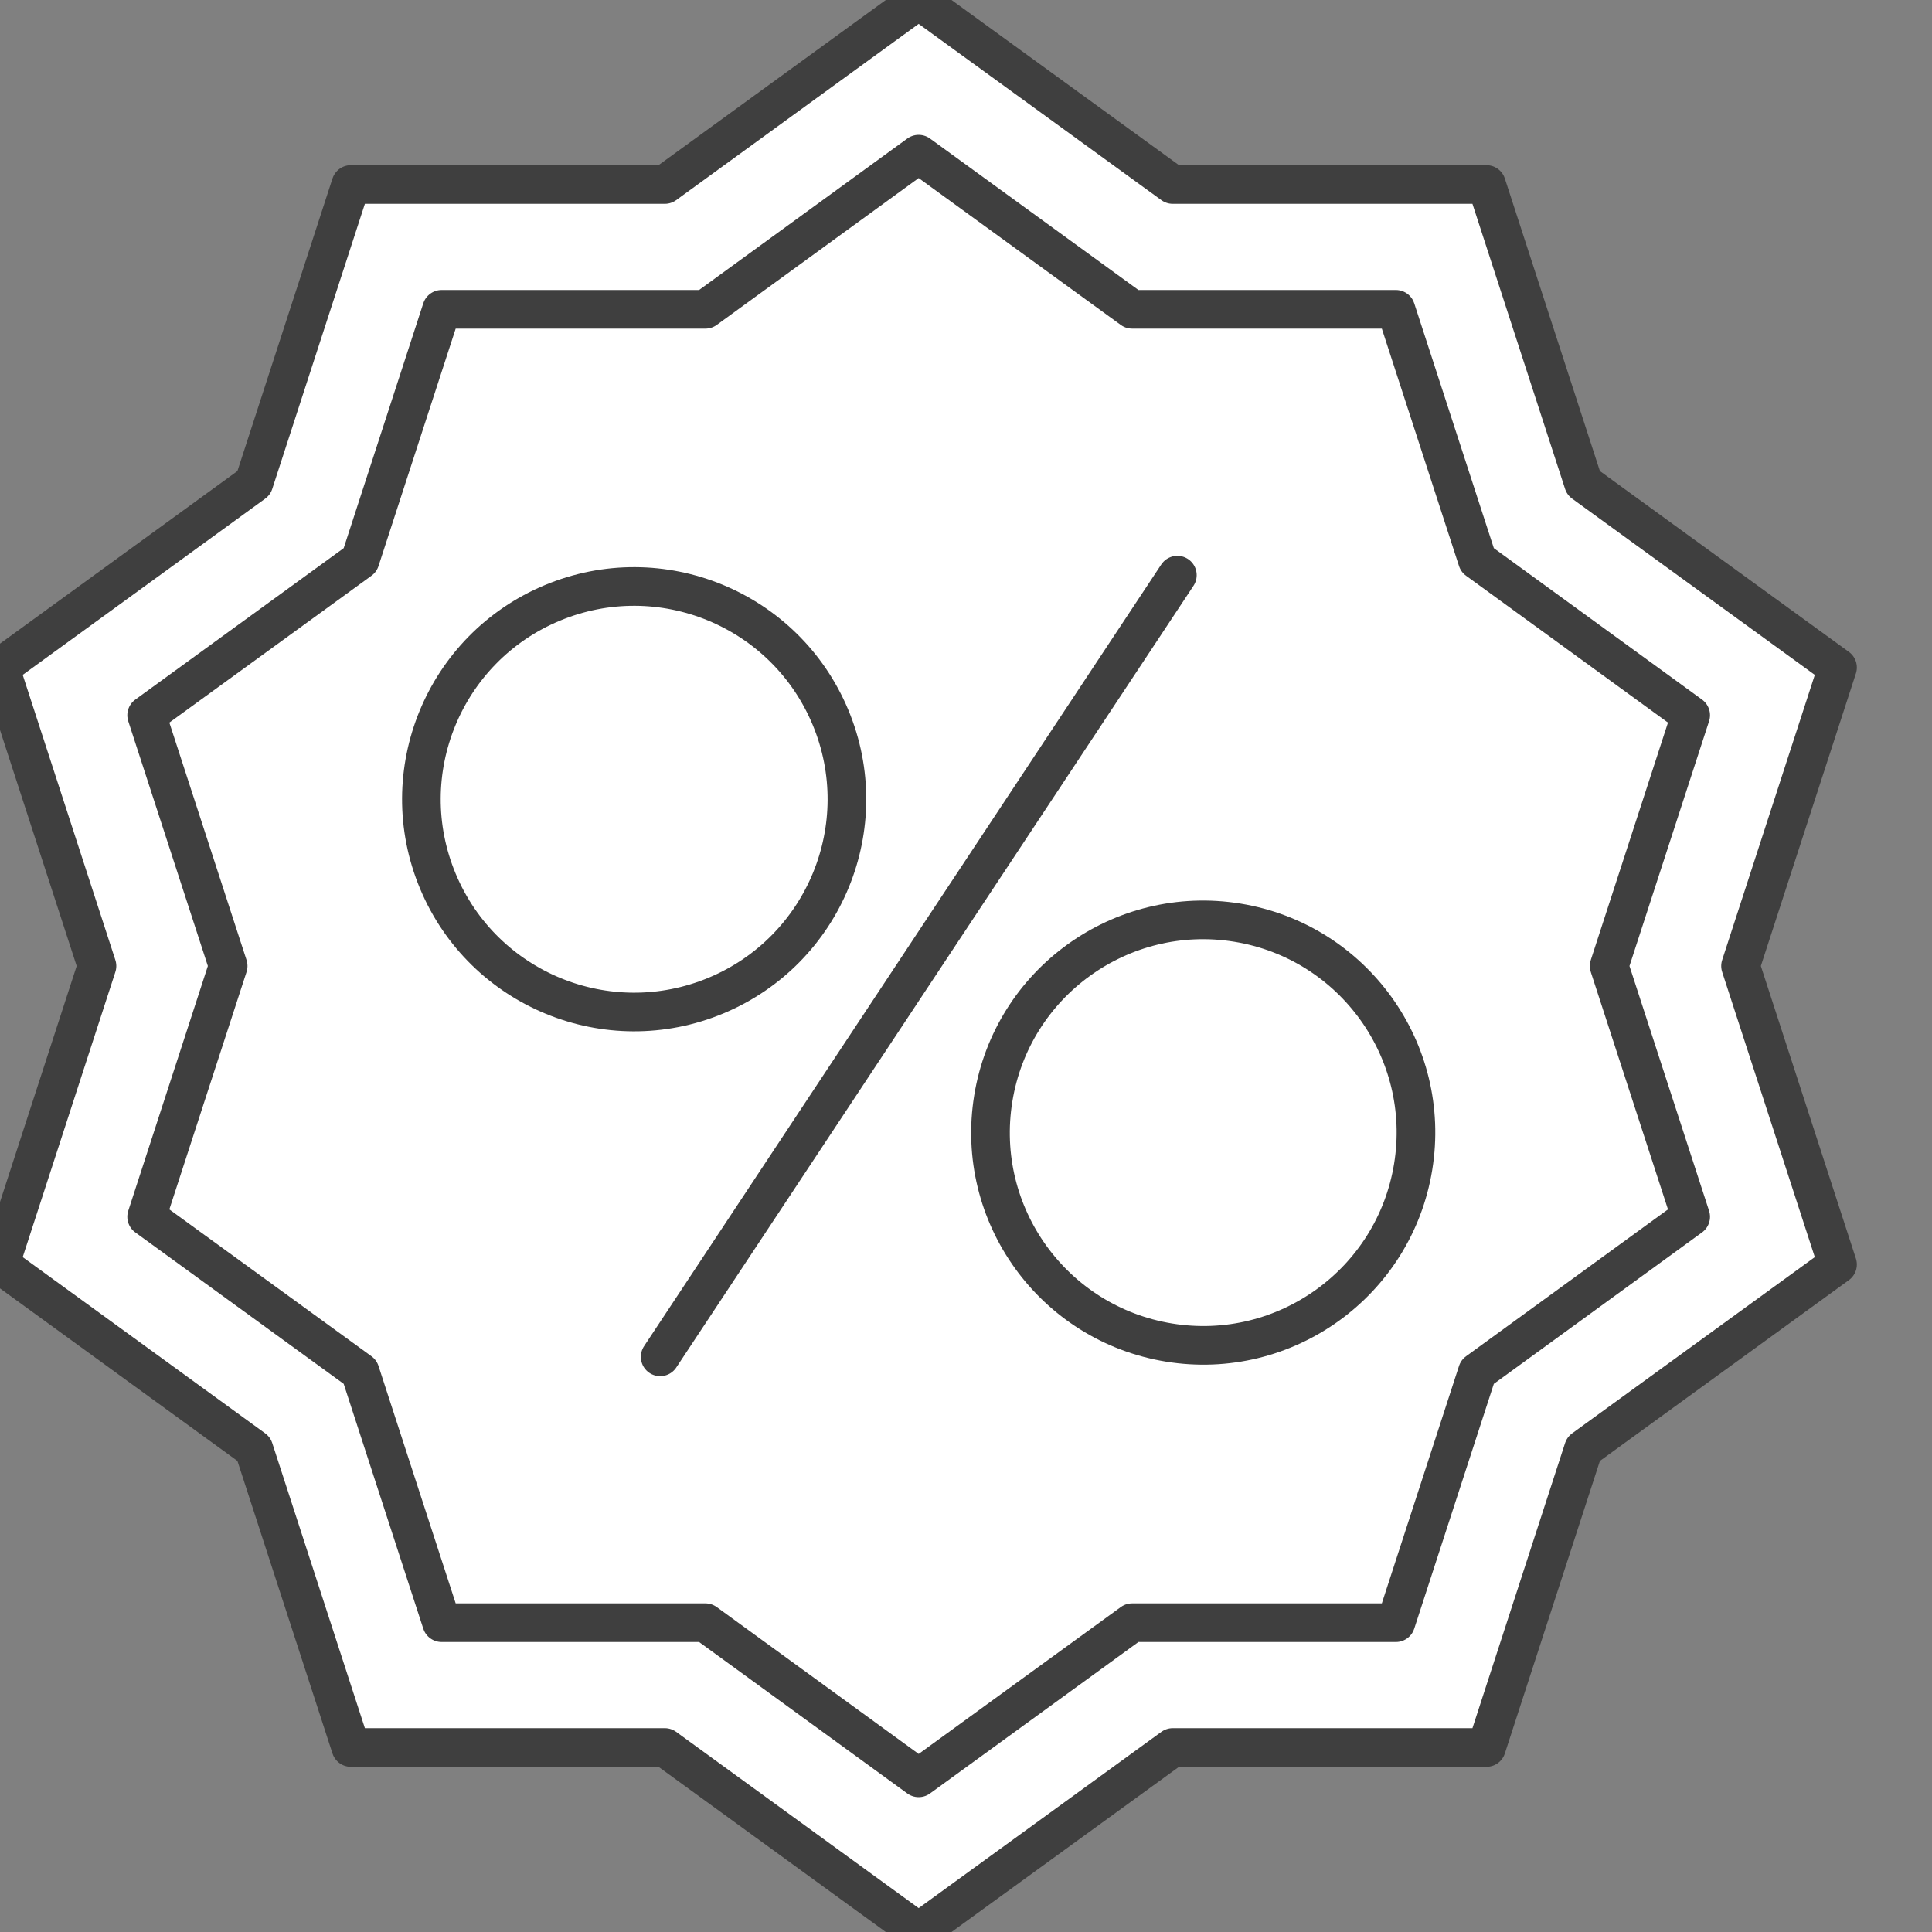 <svg viewBox="0 0 100 100" xmlns="http://www.w3.org/2000/svg" id="Layer_1">
  <rect x="0" y="0" width="100" height="100" fill="#808080" stroke="none"/>
  <defs>
    <style>
      .cls-1 {
        fill: #fff;
        stroke: #3f3f3f;
        stroke-linecap: round;
        stroke-linejoin: round;
        stroke-width: 2px;
      }
    </style>
  </defs>
  <polygon points="47.55 0 60.7 9.55 76.94 9.55 81.96 25 95.11 34.55 90.09 50 95.11 65.45 81.96 75 76.94 90.45 60.7 90.45 47.55 100 34.41 90.45 18.16 90.45 13.14 75 0 65.45 5.02 50 0 34.55 13.14 25 18.16 9.55 34.41 9.55 47.55 0" class="cls-1"></polygon>
  <polygon points="47.55 7.98 58.6 16.01 72.25 16.01 76.47 28.99 87.51 37.02 83.29 50 87.51 62.98 76.47 71.01 72.25 83.99 58.6 83.99 47.55 92.02 36.51 83.99 22.86 83.99 18.64 71.01 7.59 62.98 11.81 50 7.59 37.02 18.64 28.99 22.86 16.01 36.51 16.01 47.55 7.98" class="cls-1"></polygon>
  <g>
    <g>
      <circle transform="translate(-13.41 15.84) rotate(-22.66)" r="11.01" cy="41.37" cx="32.83" class="cls-1"></circle>
      <circle transform="translate(-5.6 110.67) rotate(-80.75)" r="11.01" cy="58.63" cx="62.28" class="cls-1"></circle>
    </g>
    <line y2="29.77" x2="60.94" y1="70.23" x1="34.17" class="cls-1"></line>
  </g>
</svg>